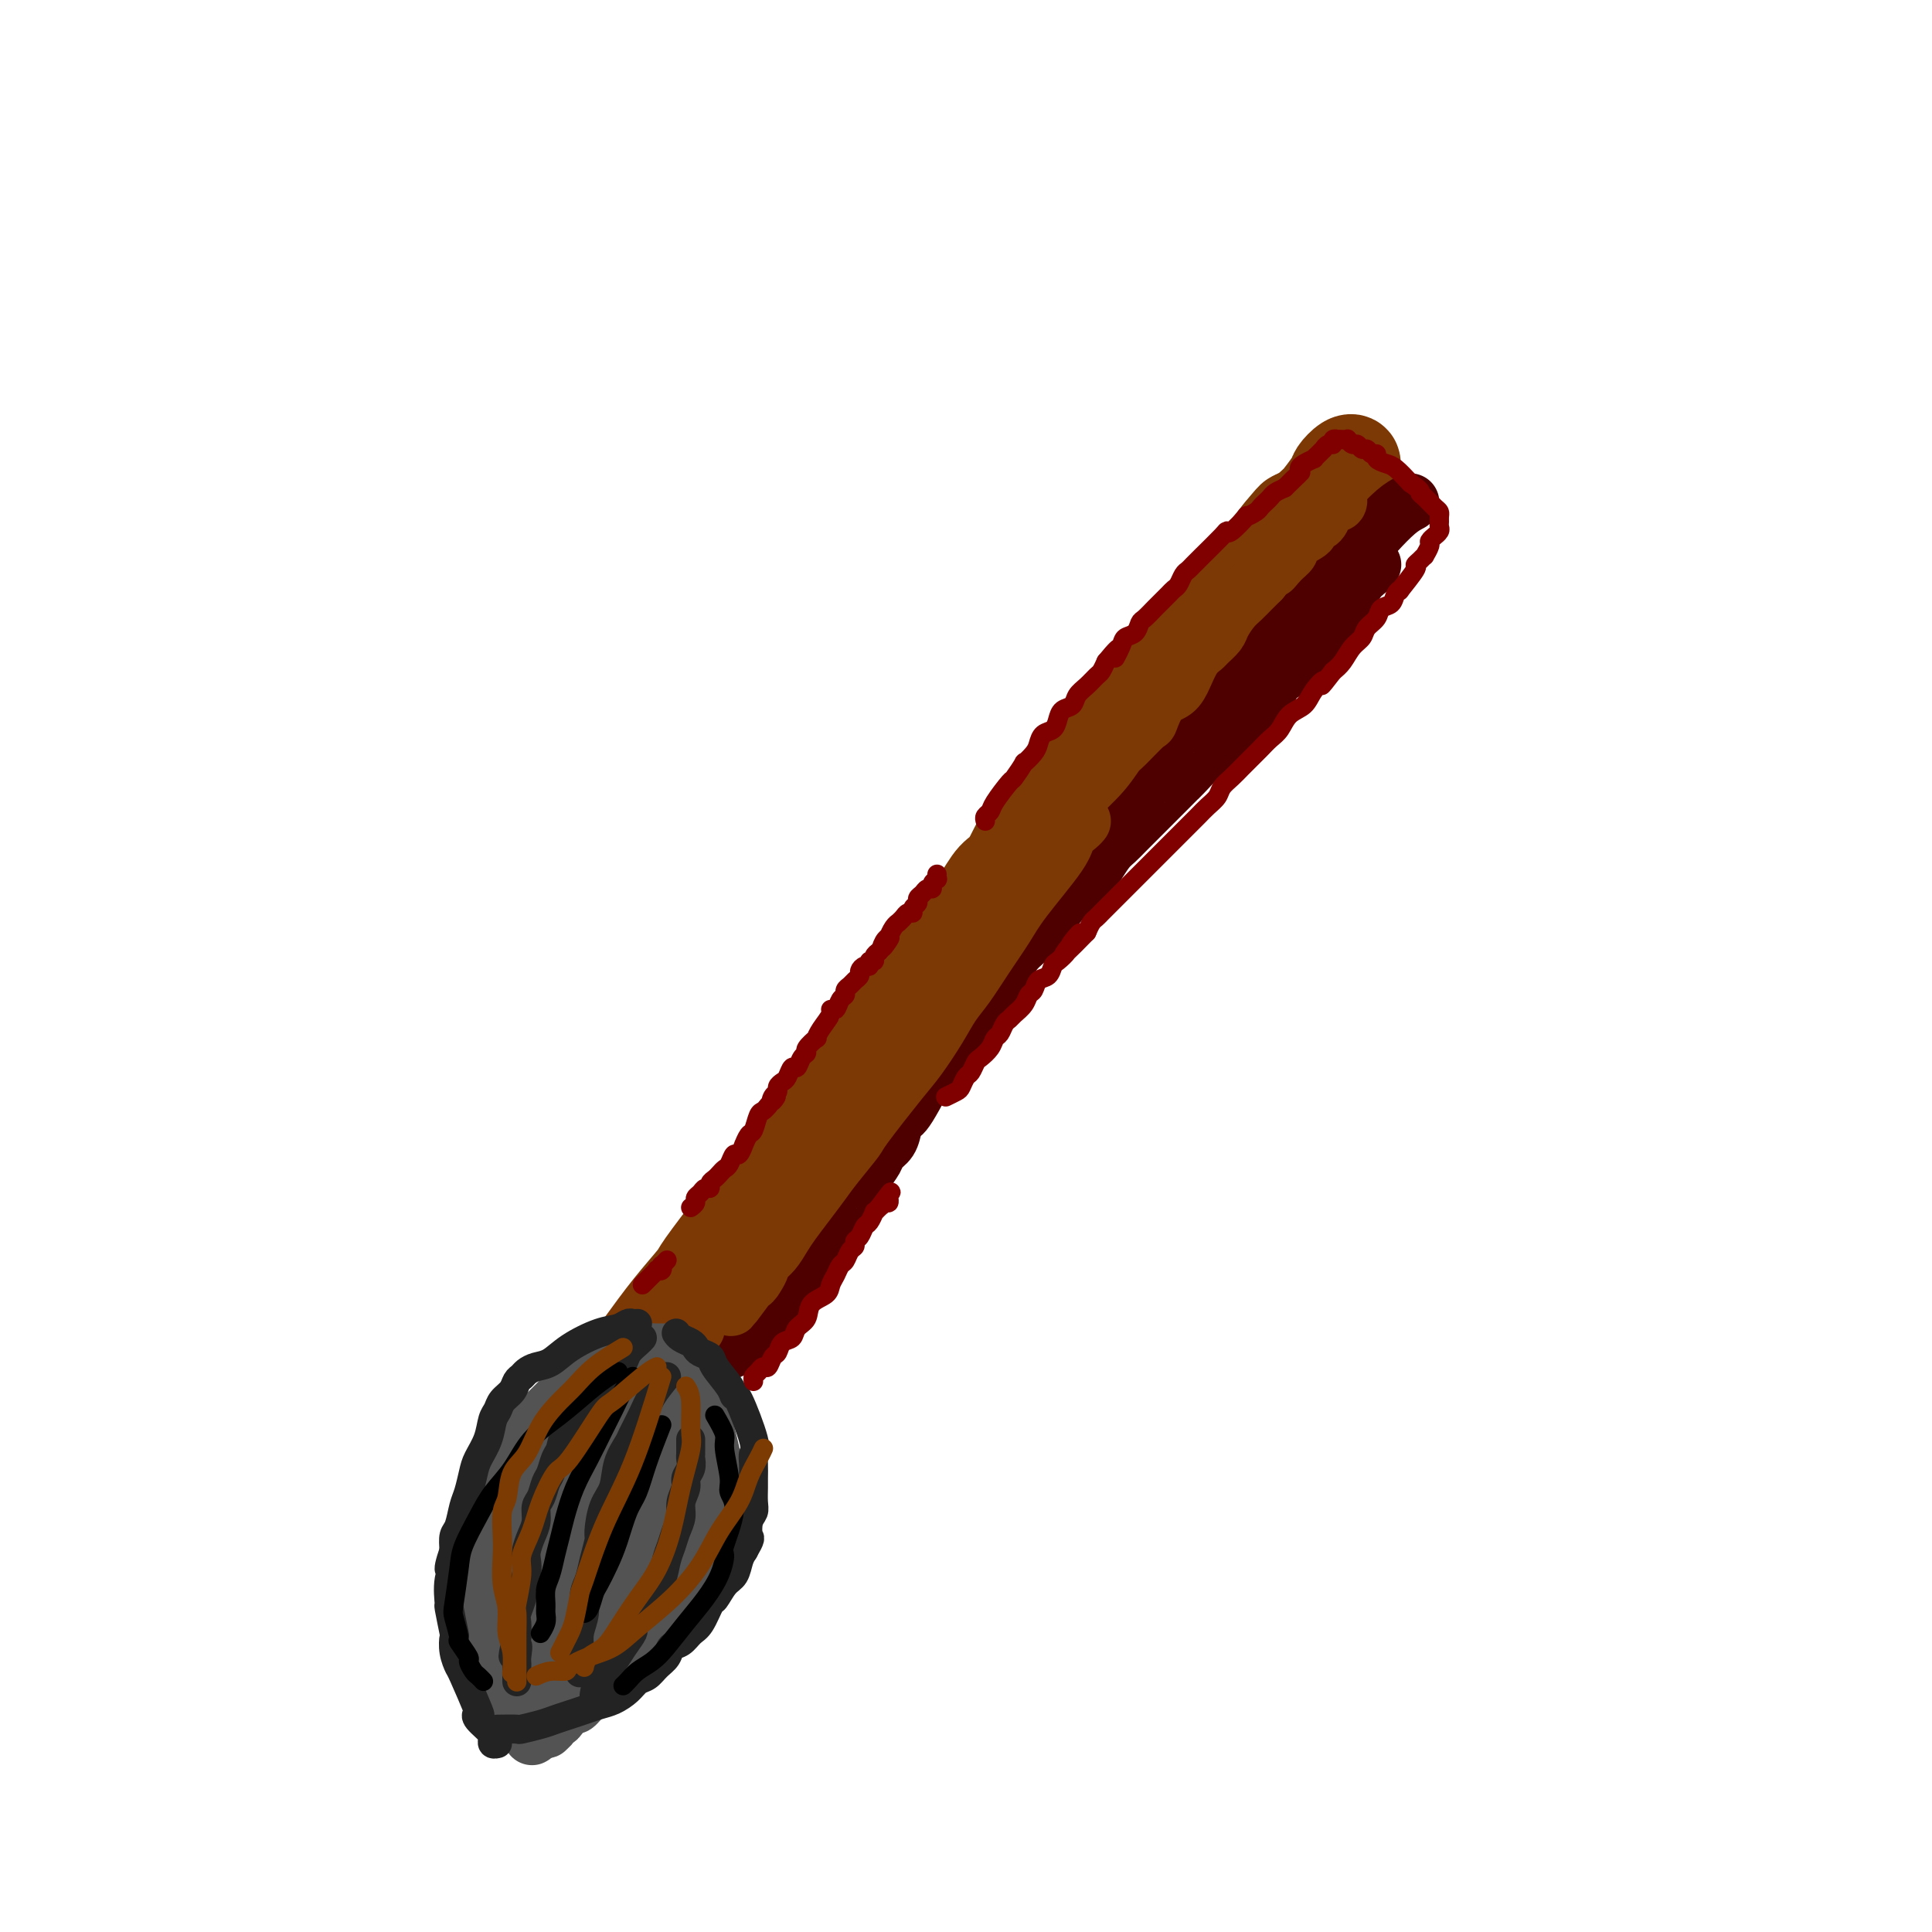 <svg viewBox='0 0 400 400' version='1.1' xmlns='http://www.w3.org/2000/svg' xmlns:xlink='http://www.w3.org/1999/xlink'><g fill='none' stroke='#7C3805' stroke-width='20' stroke-linecap='round' stroke-linejoin='round'><path d='M133,279c1.988,-2.736 3.976,-5.472 6,-8c2.024,-2.528 4.084,-4.848 5,-6c0.916,-1.152 0.686,-1.135 2,-3c1.314,-1.865 4.170,-5.613 6,-8c1.830,-2.387 2.635,-3.413 4,-5c1.365,-1.587 3.292,-3.735 5,-6c1.708,-2.265 3.197,-4.648 5,-7c1.803,-2.352 3.921,-4.673 6,-7c2.079,-2.327 4.117,-4.659 6,-7c1.883,-2.341 3.609,-4.691 5,-7c1.391,-2.309 2.448,-4.576 5,-8c2.552,-3.424 6.600,-8.003 6,-7c-0.600,1.003 -5.849,7.589 3,-4c8.849,-11.589 31.794,-41.354 41,-53c9.206,-11.646 4.671,-5.174 4,-4c-0.671,1.174 2.523,-2.950 5,-6c2.477,-3.050 4.239,-5.025 6,-7'/><path d='M253,126c21.241,-26.877 14.343,-17.569 12,-14c-2.343,3.569 -0.132,1.399 2,-1c2.132,-2.399 4.185,-5.028 5,-6c0.815,-0.972 0.391,-0.286 1,-1c0.609,-0.714 2.251,-2.829 3,-4c0.749,-1.171 0.604,-1.397 1,-2c0.396,-0.603 1.333,-1.584 2,-2c0.667,-0.416 1.065,-0.267 1,0c-0.065,0.267 -0.594,0.652 -1,1c-0.406,0.348 -0.689,0.660 -1,1c-0.311,0.340 -0.650,0.710 -1,1c-0.350,0.290 -0.711,0.502 -1,1c-0.289,0.498 -0.506,1.283 -1,2c-0.494,0.717 -1.265,1.367 -2,2c-0.735,0.633 -1.432,1.248 -2,2c-0.568,0.752 -1.005,1.640 -2,3c-0.995,1.360 -2.548,3.194 -4,5c-1.452,1.806 -2.804,3.586 -5,6c-2.196,2.414 -5.234,5.462 -7,8c-1.766,2.538 -2.258,4.567 -5,8c-2.742,3.433 -7.735,8.271 -10,11c-2.265,2.729 -1.802,3.350 -2,4c-0.198,0.650 -1.057,1.329 -6,7c-4.943,5.671 -13.972,16.336 -23,27'/><path d='M207,185c-11.665,14.704 -4.826,6.964 -3,5c1.826,-1.964 -1.360,1.848 -3,4c-1.640,2.152 -1.734,2.645 -3,4c-1.266,1.355 -3.704,3.572 -5,5c-1.296,1.428 -1.450,2.066 -2,3c-0.550,0.934 -1.497,2.164 -3,4c-1.503,1.836 -3.564,4.279 -5,6c-1.436,1.721 -2.249,2.722 -3,4c-0.751,1.278 -1.442,2.835 -2,4c-0.558,1.165 -0.984,1.939 -2,3c-1.016,1.061 -2.622,2.408 -4,4c-1.378,1.592 -2.530,3.431 -4,5c-1.470,1.569 -3.260,2.870 -4,4c-0.740,1.130 -0.430,2.088 -1,3c-0.570,0.912 -2.020,1.778 -3,3c-0.980,1.222 -1.488,2.800 -2,4c-0.512,1.200 -1.026,2.022 -2,3c-0.974,0.978 -2.407,2.111 -3,3c-0.593,0.889 -0.348,1.535 -1,3c-0.652,1.465 -2.203,3.748 -3,5c-0.797,1.252 -0.839,1.473 -1,2c-0.161,0.527 -0.439,1.359 -1,2c-0.561,0.641 -1.404,1.090 -2,2c-0.596,0.910 -0.945,2.279 -1,3c-0.055,0.721 0.184,0.793 0,1c-0.184,0.207 -0.792,0.550 -1,1c-0.208,0.450 -0.018,1.006 0,1c0.018,-0.006 -0.138,-0.573 0,-1c0.138,-0.427 0.569,-0.713 1,-1'/><path d='M144,274c-2.681,4.837 0.616,-0.069 2,-2c1.384,-1.931 0.853,-0.885 1,-1c0.147,-0.115 0.971,-1.392 1,-2c0.029,-0.608 -0.736,-0.549 0,-2c0.736,-1.451 2.971,-4.413 4,-6c1.029,-1.587 0.850,-1.800 1,-2c0.150,-0.200 0.630,-0.386 1,-1c0.370,-0.614 0.629,-1.656 2,-4c1.371,-2.344 3.855,-5.990 6,-9c2.145,-3.010 3.953,-5.385 6,-8c2.047,-2.615 4.333,-5.472 7,-9c2.667,-3.528 5.715,-7.728 7,-10c1.285,-2.272 0.809,-2.615 1,-3c0.191,-0.385 1.051,-0.811 2,-2c0.949,-1.189 1.986,-3.141 3,-5c1.014,-1.859 2.003,-3.624 3,-5c0.997,-1.376 2.000,-2.362 4,-5c2.000,-2.638 4.997,-6.927 7,-10c2.003,-3.073 3.013,-4.928 4,-6c0.987,-1.072 1.952,-1.359 3,-3c1.048,-1.641 2.178,-4.636 4,-7c1.822,-2.364 4.337,-4.098 6,-6c1.663,-1.902 2.475,-3.972 4,-6c1.525,-2.028 3.762,-4.014 6,-6'/><path d='M229,154c6.433,-8.296 3.516,-4.536 4,-5c0.484,-0.464 4.368,-5.151 7,-8c2.632,-2.849 4.012,-3.859 4,-4c-0.012,-0.141 -1.416,0.586 1,-2c2.416,-2.586 8.654,-8.487 11,-11c2.346,-2.513 0.802,-1.639 1,-2c0.198,-0.361 2.138,-1.957 3,-3c0.862,-1.043 0.647,-1.533 1,-2c0.353,-0.467 1.274,-0.913 2,-2c0.726,-1.087 1.256,-2.817 2,-4c0.744,-1.183 1.702,-1.820 2,-2c0.298,-0.180 -0.064,0.096 0,0c0.064,-0.096 0.556,-0.564 1,-1c0.444,-0.436 0.841,-0.839 1,-1c0.159,-0.161 0.079,-0.081 0,0'/></g>
<g fill='none' stroke='#4E0000' stroke-width='12' stroke-linecap='round' stroke-linejoin='round'><path d='M144,287c-0.178,-0.242 -0.356,-0.483 0,-1c0.356,-0.517 1.246,-1.308 2,-2c0.754,-0.692 1.372,-1.285 2,-2c0.628,-0.715 1.268,-1.554 2,-2c0.732,-0.446 1.558,-0.501 2,-1c0.442,-0.499 0.500,-1.442 1,-2c0.500,-0.558 1.444,-0.731 2,-1c0.556,-0.269 0.726,-0.635 1,-1c0.274,-0.365 0.652,-0.728 1,-1c0.348,-0.272 0.667,-0.454 1,-1c0.333,-0.546 0.681,-1.456 1,-2c0.319,-0.544 0.610,-0.722 1,-1c0.390,-0.278 0.878,-0.656 1,-1c0.122,-0.344 -0.122,-0.654 0,-1c0.122,-0.346 0.610,-0.726 1,-1c0.390,-0.274 0.682,-0.441 1,-1c0.318,-0.559 0.663,-1.511 1,-2c0.337,-0.489 0.668,-0.515 1,-1c0.332,-0.485 0.666,-1.429 1,-2c0.334,-0.571 0.667,-0.769 1,-1c0.333,-0.231 0.667,-0.495 1,-1c0.333,-0.505 0.667,-1.253 1,-2'/><path d='M169,257c4.052,-4.760 1.681,-1.660 1,-1c-0.681,0.660 0.328,-1.119 1,-2c0.672,-0.881 1.006,-0.865 1,-1c-0.006,-0.135 -0.353,-0.421 0,-1c0.353,-0.579 1.404,-1.450 2,-2c0.596,-0.550 0.736,-0.779 1,-1c0.264,-0.221 0.652,-0.433 1,-1c0.348,-0.567 0.655,-1.489 1,-2c0.345,-0.511 0.726,-0.611 1,-1c0.274,-0.389 0.441,-1.066 1,-2c0.559,-0.934 1.512,-2.125 2,-3c0.488,-0.875 0.512,-1.434 1,-2c0.488,-0.566 1.441,-1.138 2,-2c0.559,-0.862 0.723,-2.014 1,-3c0.277,-0.986 0.668,-1.804 1,-2c0.332,-0.196 0.604,0.232 2,-2c1.396,-2.232 3.916,-7.124 5,-9c1.084,-1.876 0.731,-0.736 1,-1c0.269,-0.264 1.160,-1.933 2,-3c0.840,-1.067 1.628,-1.531 2,-2c0.372,-0.469 0.326,-0.943 1,-2c0.674,-1.057 2.067,-2.695 3,-4c0.933,-1.305 1.405,-2.275 2,-3c0.595,-0.725 1.314,-1.205 2,-2c0.686,-0.795 1.338,-1.906 2,-3c0.662,-1.094 1.332,-2.169 2,-3c0.668,-0.831 1.334,-1.416 2,-2c0.666,-0.584 1.333,-1.167 2,-2c0.667,-0.833 1.333,-1.917 2,-3'/><path d='M216,190c7.629,-10.723 3.200,-4.029 2,-2c-1.200,2.029 0.829,-0.606 2,-2c1.171,-1.394 1.482,-1.546 2,-2c0.518,-0.454 1.241,-1.210 2,-2c0.759,-0.790 1.553,-1.614 2,-2c0.447,-0.386 0.546,-0.334 1,-1c0.454,-0.666 1.262,-2.051 2,-3c0.738,-0.949 1.405,-1.462 2,-2c0.595,-0.538 1.117,-1.102 2,-2c0.883,-0.898 2.125,-2.129 3,-3c0.875,-0.871 1.381,-1.380 2,-2c0.619,-0.620 1.349,-1.351 2,-2c0.651,-0.649 1.221,-1.216 2,-2c0.779,-0.784 1.767,-1.786 2,-2c0.233,-0.214 -0.289,0.361 1,-1c1.289,-1.361 4.390,-4.658 6,-6c1.610,-1.342 1.730,-0.730 2,-1c0.270,-0.270 0.691,-1.423 1,-2c0.309,-0.577 0.506,-0.577 1,-1c0.494,-0.423 1.284,-1.269 2,-2c0.716,-0.731 1.359,-1.345 2,-2c0.641,-0.655 1.280,-1.349 2,-2c0.720,-0.651 1.521,-1.258 2,-2c0.479,-0.742 0.637,-1.617 1,-2c0.363,-0.383 0.930,-0.273 2,-1c1.070,-0.727 2.643,-2.292 3,-3c0.357,-0.708 -0.502,-0.561 0,-1c0.502,-0.439 2.366,-1.464 3,-2c0.634,-0.536 0.038,-0.582 0,-1c-0.038,-0.418 0.481,-1.209 1,-2'/><path d='M273,130c9.229,-9.401 3.801,-2.904 2,-1c-1.801,1.904 0.024,-0.785 1,-2c0.976,-1.215 1.101,-0.956 1,-1c-0.101,-0.044 -0.429,-0.393 0,-1c0.429,-0.607 1.617,-1.473 2,-2c0.383,-0.527 -0.037,-0.715 0,-1c0.037,-0.285 0.531,-0.669 1,-1c0.469,-0.331 0.914,-0.611 1,-1c0.086,-0.389 -0.188,-0.888 0,-1c0.188,-0.112 0.839,0.162 1,0c0.161,-0.162 -0.167,-0.762 0,-1c0.167,-0.238 0.828,-0.115 1,0c0.172,0.115 -0.146,0.223 0,0c0.146,-0.223 0.756,-0.778 1,-1c0.244,-0.222 0.122,-0.111 0,0'/><path d='M292,104c-0.881,0.470 -1.763,0.939 -3,2c-1.237,1.061 -2.831,2.712 -4,4c-1.169,1.288 -1.913,2.211 -3,3c-1.087,0.789 -2.518,1.442 -4,3c-1.482,1.558 -3.016,4.021 -4,5c-0.984,0.979 -1.418,0.475 -2,1c-0.582,0.525 -1.310,2.080 -2,3c-0.690,0.920 -1.340,1.205 -2,2c-0.660,0.795 -1.329,2.100 -2,3c-0.671,0.900 -1.346,1.394 -2,2c-0.654,0.606 -1.289,1.325 -2,2c-0.711,0.675 -1.497,1.305 -2,2c-0.503,0.695 -0.722,1.454 -1,2c-0.278,0.546 -0.613,0.878 -1,1c-0.387,0.122 -0.825,0.035 -1,0c-0.175,-0.035 -0.088,-0.017 0,0'/><path d='M277,113c-0.794,1.240 -1.589,2.480 -2,3c-0.411,0.520 -0.439,0.321 -2,2c-1.561,1.679 -4.655,5.237 -7,8c-2.345,2.763 -3.940,4.730 -6,7c-2.060,2.270 -4.583,4.844 -6,6c-1.417,1.156 -1.727,0.893 -3,2c-1.273,1.107 -3.509,3.582 -5,5c-1.491,1.418 -2.238,1.779 -4,4c-1.762,2.221 -4.538,6.302 -6,8c-1.462,1.698 -1.609,1.015 -3,2c-1.391,0.985 -4.026,3.640 -5,5c-0.974,1.360 -0.285,1.427 -1,2c-0.715,0.573 -2.832,1.652 -4,3c-1.168,1.348 -1.385,2.964 -2,4c-0.615,1.036 -1.626,1.493 -3,3c-1.374,1.507 -3.110,4.064 -4,5c-0.890,0.936 -0.934,0.253 -2,1c-1.066,0.747 -3.152,2.926 -4,4c-0.848,1.074 -0.456,1.042 -1,2c-0.544,0.958 -2.022,2.906 -3,4c-0.978,1.094 -1.456,1.333 -2,2c-0.544,0.667 -1.156,1.762 -2,3c-0.844,1.238 -1.922,2.619 -3,4'/><path d='M197,202c-13.021,14.133 -5.573,4.965 -3,2c2.573,-2.965 0.271,0.272 -1,2c-1.271,1.728 -1.510,1.947 -2,3c-0.490,1.053 -1.231,2.939 -2,4c-0.769,1.061 -1.567,1.298 -2,2c-0.433,0.702 -0.501,1.870 -1,3c-0.499,1.130 -1.429,2.223 -2,3c-0.571,0.777 -0.783,1.239 -1,2c-0.217,0.761 -0.438,1.822 -1,3c-0.562,1.178 -1.465,2.474 -2,3c-0.535,0.526 -0.703,0.282 -1,1c-0.297,0.718 -0.722,2.398 -1,3c-0.278,0.602 -0.407,0.125 -1,1c-0.593,0.875 -1.649,3.102 -2,4c-0.351,0.898 0.003,0.467 0,1c-0.003,0.533 -0.365,2.030 -1,3c-0.635,0.970 -1.545,1.415 -2,2c-0.455,0.585 -0.455,1.311 -1,2c-0.545,0.689 -1.634,1.340 -2,2c-0.366,0.660 -0.010,1.329 0,2c0.010,0.671 -0.326,1.345 -1,2c-0.674,0.655 -1.687,1.293 -2,2c-0.313,0.707 0.075,1.485 0,2c-0.075,0.515 -0.612,0.769 -1,1c-0.388,0.231 -0.627,0.440 -1,1c-0.373,0.560 -0.879,1.470 -1,2c-0.121,0.530 0.143,0.678 0,1c-0.143,0.322 -0.692,0.817 -1,1c-0.308,0.183 -0.374,0.052 -1,1c-0.626,0.948 -1.813,2.974 -3,5'/><path d='M158,268c-6.502,10.376 -3.258,3.317 -2,1c1.258,-2.317 0.531,0.107 0,1c-0.531,0.893 -0.866,0.255 -1,0c-0.134,-0.255 -0.067,-0.128 0,0'/></g>
<g fill='none' stroke='#7C3805' stroke-width='12' stroke-linecap='round' stroke-linejoin='round'><path d='M224,170c-0.207,0.255 -0.414,0.509 -1,1c-0.586,0.491 -1.552,1.217 -2,2c-0.448,0.783 -0.378,1.623 -2,4c-1.622,2.377 -4.938,6.291 -7,9c-2.062,2.709 -2.872,4.214 -4,6c-1.128,1.786 -2.574,3.854 -4,6c-1.426,2.146 -2.831,4.371 -4,6c-1.169,1.629 -2.100,2.661 -3,4c-0.900,1.339 -1.768,2.985 -3,5c-1.232,2.015 -2.826,4.398 -4,6c-1.174,1.602 -1.927,2.423 -4,5c-2.073,2.577 -5.464,6.909 -7,9c-1.536,2.091 -1.216,1.942 -2,3c-0.784,1.058 -2.671,3.322 -4,5c-1.329,1.678 -2.099,2.771 -3,4c-0.901,1.229 -1.933,2.594 -3,4c-1.067,1.406 -2.170,2.852 -3,4c-0.830,1.148 -1.387,1.998 -2,3c-0.613,1.002 -1.280,2.154 -2,3c-0.720,0.846 -1.491,1.384 -2,2c-0.509,0.616 -0.754,1.308 -1,2'/><path d='M157,263c-10.607,14.553 -3.624,4.437 -1,1c2.624,-3.437 0.888,-0.195 0,1c-0.888,1.195 -0.928,0.343 -1,0c-0.072,-0.343 -0.176,-0.175 0,0c0.176,0.175 0.631,0.359 1,0c0.369,-0.359 0.652,-1.260 1,-2c0.348,-0.740 0.760,-1.319 2,-4c1.240,-2.681 3.306,-7.464 5,-11c1.694,-3.536 3.014,-5.824 5,-9c1.986,-3.176 4.636,-7.241 7,-11c2.364,-3.759 4.442,-7.212 7,-11c2.558,-3.788 5.595,-7.910 7,-10c1.405,-2.090 1.178,-2.146 3,-5c1.822,-2.854 5.692,-8.504 10,-14c4.308,-5.496 9.053,-10.836 11,-13c1.947,-2.164 1.096,-1.150 1,-1c-0.096,0.150 0.564,-0.562 1,-1c0.436,-0.438 0.649,-0.602 1,-1c0.351,-0.398 0.840,-1.031 1,-1c0.160,0.031 -0.008,0.727 0,1c0.008,0.273 0.193,0.123 0,0c-0.193,-0.123 -0.762,-0.217 -1,0c-0.238,0.217 -0.143,0.747 0,1c0.143,0.253 0.335,0.228 -1,2c-1.335,1.772 -4.198,5.339 -7,9c-2.802,3.661 -5.545,7.414 -8,11c-2.455,3.586 -4.623,7.004 -6,9c-1.377,1.996 -1.965,2.570 -3,4c-1.035,1.430 -2.518,3.715 -4,6'/><path d='M188,214c-5.912,8.329 -5.692,7.653 -6,8c-0.308,0.347 -1.144,1.719 -2,3c-0.856,1.281 -1.733,2.472 -3,4c-1.267,1.528 -2.925,3.394 -4,5c-1.075,1.606 -1.566,2.951 -3,5c-1.434,2.049 -3.810,4.801 -5,6c-1.190,1.199 -1.194,0.845 -2,2c-0.806,1.155 -2.414,3.818 -4,6c-1.586,2.182 -3.150,3.883 -5,6c-1.850,2.117 -3.987,4.651 -5,6c-1.013,1.349 -0.902,1.514 -1,2c-0.098,0.486 -0.405,1.292 -1,2c-0.595,0.708 -1.480,1.318 -2,2c-0.520,0.682 -0.676,1.437 -1,2c-0.324,0.563 -0.815,0.936 -1,1c-0.185,0.064 -0.064,-0.179 0,0c0.064,0.179 0.070,0.781 0,1c-0.070,0.219 -0.215,0.055 0,0c0.215,-0.055 0.790,-0.001 1,0c0.210,0.001 0.056,-0.051 0,0c-0.056,0.051 -0.015,0.206 0,0c0.015,-0.206 0.004,-0.773 0,-1c-0.004,-0.227 -0.002,-0.113 0,0'/><path d='M212,180c0.236,-0.999 0.473,-1.998 1,-3c0.527,-1.002 1.345,-2.007 2,-3c0.655,-0.993 1.149,-1.975 2,-3c0.851,-1.025 2.060,-2.092 3,-3c0.940,-0.908 1.611,-1.656 3,-3c1.389,-1.344 3.495,-3.285 5,-5c1.505,-1.715 2.408,-3.205 3,-4c0.592,-0.795 0.872,-0.894 2,-2c1.128,-1.106 3.103,-3.218 4,-4c0.897,-0.782 0.715,-0.233 1,-1c0.285,-0.767 1.036,-2.850 2,-4c0.964,-1.150 2.141,-1.368 3,-2c0.859,-0.632 1.400,-1.678 2,-3c0.600,-1.322 1.259,-2.919 2,-4c0.741,-1.081 1.563,-1.644 2,-2c0.437,-0.356 0.487,-0.504 1,-1c0.513,-0.496 1.488,-1.340 2,-2c0.512,-0.660 0.560,-1.135 1,-2c0.440,-0.865 1.273,-2.118 2,-3c0.727,-0.882 1.350,-1.391 2,-2c0.650,-0.609 1.329,-1.317 2,-2c0.671,-0.683 1.336,-1.342 2,-2'/><path d='M261,120c8.231,-9.927 4.308,-4.744 3,-3c-1.308,1.744 -0.002,0.047 1,-1c1.002,-1.047 1.701,-1.446 2,-2c0.299,-0.554 0.199,-1.264 1,-2c0.801,-0.736 2.505,-1.497 3,-2c0.495,-0.503 -0.218,-0.748 0,-1c0.218,-0.252 1.369,-0.511 2,-1c0.631,-0.489 0.744,-1.206 1,-2c0.256,-0.794 0.657,-1.663 1,-2c0.343,-0.337 0.628,-0.143 1,0c0.372,0.143 0.832,0.234 1,0c0.168,-0.234 0.045,-0.795 0,-1c-0.045,-0.205 -0.012,-0.055 0,0c0.012,0.055 0.003,0.016 0,0c-0.003,-0.016 -0.002,-0.008 0,0'/></g>
<g fill='none' stroke='#535353' stroke-width='12' stroke-linecap='round' stroke-linejoin='round'><path d='M123,287c0.187,-0.066 0.374,-0.131 0,0c-0.374,0.131 -1.310,0.460 -2,1c-0.690,0.540 -1.133,1.292 -2,2c-0.867,0.708 -2.157,1.372 -3,2c-0.843,0.628 -1.241,1.219 -2,2c-0.759,0.781 -1.881,1.751 -3,3c-1.119,1.249 -2.236,2.777 -3,4c-0.764,1.223 -1.175,2.140 -2,4c-0.825,1.860 -2.063,4.661 -3,7c-0.937,2.339 -1.571,4.215 -2,6c-0.429,1.785 -0.651,3.480 -1,5c-0.349,1.520 -0.825,2.866 -1,4c-0.175,1.134 -0.051,2.058 0,3c0.051,0.942 0.028,1.902 0,3c-0.028,1.098 -0.060,2.333 0,3c0.060,0.667 0.212,0.767 0,1c-0.212,0.233 -0.789,0.598 -1,1c-0.211,0.402 -0.057,0.840 0,1c0.057,0.160 0.015,0.043 0,0c-0.015,-0.043 -0.004,-0.012 0,0c0.004,0.012 0.001,0.003 0,0c-0.001,-0.003 -0.001,-0.002 0,0'/><path d='M98,339c-1.222,4.792 -0.276,-0.228 0,-2c0.276,-1.772 -0.118,-0.294 0,0c0.118,0.294 0.749,-0.594 1,-2c0.251,-1.406 0.124,-3.331 0,-4c-0.124,-0.669 -0.245,-0.083 0,-1c0.245,-0.917 0.854,-3.339 1,-5c0.146,-1.661 -0.172,-2.562 0,-3c0.172,-0.438 0.834,-0.414 1,-1c0.166,-0.586 -0.163,-1.781 0,-3c0.163,-1.219 0.817,-2.461 1,-3c0.183,-0.539 -0.106,-0.375 0,-1c0.106,-0.625 0.606,-2.040 1,-3c0.394,-0.960 0.682,-1.463 1,-2c0.318,-0.537 0.666,-1.106 1,-2c0.334,-0.894 0.652,-2.113 1,-3c0.348,-0.887 0.724,-1.443 1,-2c0.276,-0.557 0.453,-1.117 1,-2c0.547,-0.883 1.465,-2.091 2,-3c0.535,-0.909 0.686,-1.518 1,-2c0.314,-0.482 0.790,-0.836 2,-2c1.210,-1.164 3.153,-3.138 4,-4c0.847,-0.862 0.598,-0.612 1,-1c0.402,-0.388 1.455,-1.413 2,-2c0.545,-0.587 0.583,-0.736 1,-1c0.417,-0.264 1.215,-0.644 2,-1c0.785,-0.356 1.558,-0.686 2,-1c0.442,-0.314 0.551,-0.610 1,-1c0.449,-0.390 1.236,-0.874 2,-1c0.764,-0.126 1.504,0.107 2,0c0.496,-0.107 0.748,-0.553 1,-1'/><path d='M131,280c2.030,-0.928 1.606,-0.249 2,0c0.394,0.249 1.607,0.067 2,0c0.393,-0.067 -0.035,-0.018 0,0c0.035,0.018 0.531,0.005 1,0c0.469,-0.005 0.911,-0.001 1,0c0.089,0.001 -0.173,0.001 0,0c0.173,-0.001 0.782,-0.001 1,0c0.218,0.001 0.043,0.003 0,0c-0.043,-0.003 0.044,-0.011 0,0c-0.044,0.011 -0.220,0.042 0,0c0.220,-0.042 0.837,-0.156 1,0c0.163,0.156 -0.127,0.584 0,1c0.127,0.416 0.672,0.822 1,1c0.328,0.178 0.438,0.130 1,1c0.562,0.870 1.575,2.658 2,3c0.425,0.342 0.261,-0.761 1,2c0.739,2.761 2.380,9.387 3,12c0.620,2.613 0.219,1.214 0,1c-0.219,-0.214 -0.255,0.757 0,2c0.255,1.243 0.800,2.760 1,4c0.200,1.240 0.054,2.205 0,3c-0.054,0.795 -0.014,1.420 0,2c0.014,0.580 0.004,1.114 0,2c-0.004,0.886 -0.001,2.123 0,3c0.001,0.877 0.000,1.393 0,2c-0.000,0.607 -0.000,1.303 0,2'/><path d='M148,321c0.838,5.754 0.433,2.640 0,2c-0.433,-0.640 -0.894,1.193 -1,2c-0.106,0.807 0.141,0.586 0,1c-0.141,0.414 -0.672,1.463 -1,2c-0.328,0.537 -0.454,0.563 -1,1c-0.546,0.437 -1.511,1.286 -2,2c-0.489,0.714 -0.501,1.293 -1,2c-0.499,0.707 -1.486,1.541 -2,2c-0.514,0.459 -0.557,0.541 -1,1c-0.443,0.459 -1.288,1.293 -2,2c-0.712,0.707 -1.293,1.288 -2,2c-0.707,0.712 -1.540,1.557 -2,2c-0.460,0.443 -0.547,0.486 -1,1c-0.453,0.514 -1.272,1.500 -2,2c-0.728,0.500 -1.363,0.514 -2,1c-0.637,0.486 -1.274,1.445 -2,2c-0.726,0.555 -1.541,0.707 -2,1c-0.459,0.293 -0.560,0.726 -1,1c-0.440,0.274 -1.217,0.389 -2,1c-0.783,0.611 -1.573,1.718 -2,2c-0.427,0.282 -0.492,-0.261 -1,0c-0.508,0.261 -1.461,1.328 -2,2c-0.539,0.672 -0.665,0.951 -1,1c-0.335,0.049 -0.878,-0.130 -1,0c-0.122,0.130 0.177,0.571 0,1c-0.177,0.429 -0.831,0.847 -1,1c-0.169,0.153 0.147,0.041 0,0c-0.147,-0.041 -0.756,-0.012 -1,0c-0.244,0.012 -0.122,0.006 0,0'/><path d='M112,358c-4.091,3.318 -0.320,0.113 1,-1c1.320,-1.113 0.188,-0.133 0,0c-0.188,0.133 0.569,-0.580 2,-2c1.431,-1.420 3.535,-3.546 5,-5c1.465,-1.454 2.290,-2.235 3,-3c0.710,-0.765 1.305,-1.515 2,-2c0.695,-0.485 1.492,-0.704 2,-1c0.508,-0.296 0.729,-0.668 1,-1c0.271,-0.332 0.591,-0.625 1,-1c0.409,-0.375 0.906,-0.832 1,-1c0.094,-0.168 -0.215,-0.047 0,0c0.215,0.047 0.953,0.020 1,0c0.047,-0.020 -0.597,-0.031 -1,0c-0.403,0.031 -0.565,0.105 0,0c0.565,-0.105 1.859,-0.389 0,1c-1.859,1.389 -6.869,4.452 -9,6c-2.131,1.548 -1.383,1.581 -2,2c-0.617,0.419 -2.599,1.222 -4,2c-1.401,0.778 -2.222,1.529 -3,2c-0.778,0.471 -1.515,0.662 -2,1c-0.485,0.338 -0.718,0.823 -1,1c-0.282,0.177 -0.611,0.047 -1,0c-0.389,-0.047 -0.836,-0.012 -1,0c-0.164,0.012 -0.044,0.000 0,0c0.044,-0.000 0.012,0.011 0,0c-0.012,-0.011 -0.003,-0.044 0,0c0.003,0.044 0.001,0.166 0,0c-0.001,-0.166 -0.000,-0.619 0,-1c0.000,-0.381 0.000,-0.691 0,-1'/><path d='M107,354c-0.477,-0.826 -0.668,-1.892 -1,-3c-0.332,-1.108 -0.803,-2.257 -1,-3c-0.197,-0.743 -0.120,-1.080 0,-2c0.120,-0.920 0.284,-2.423 0,-6c-0.284,-3.577 -1.015,-9.229 -1,-12c0.015,-2.771 0.777,-2.661 1,-3c0.223,-0.339 -0.093,-1.125 0,-2c0.093,-0.875 0.594,-1.838 1,-3c0.406,-1.162 0.717,-2.523 1,-4c0.283,-1.477 0.538,-3.069 2,-6c1.462,-2.931 4.132,-7.200 6,-10c1.868,-2.800 2.934,-4.132 4,-5c1.066,-0.868 2.132,-1.272 3,-2c0.868,-0.728 1.539,-1.779 2,-2c0.461,-0.221 0.713,0.388 1,0c0.287,-0.388 0.610,-1.772 1,-2c0.390,-0.228 0.846,0.702 1,1c0.154,0.298 0.005,-0.034 0,0c-0.005,0.034 0.135,0.435 0,1c-0.135,0.565 -0.544,1.295 -1,2c-0.456,0.705 -0.958,1.386 -2,3c-1.042,1.614 -2.626,4.160 -4,7c-1.374,2.840 -2.540,5.974 -4,9c-1.460,3.026 -3.214,5.943 -4,8c-0.786,2.057 -0.602,3.252 -1,5c-0.398,1.748 -1.376,4.047 -2,6c-0.624,1.953 -0.892,3.558 -1,5c-0.108,1.442 -0.054,2.721 0,4'/><path d='M108,340c-0.618,3.664 -0.162,2.824 0,3c0.162,0.176 0.028,1.368 0,2c-0.028,0.632 0.048,0.704 0,1c-0.048,0.296 -0.219,0.817 0,1c0.219,0.183 0.829,0.028 1,0c0.171,-0.028 -0.095,0.071 0,0c0.095,-0.071 0.553,-0.313 1,-2c0.447,-1.687 0.882,-4.820 2,-9c1.118,-4.180 2.918,-9.409 5,-14c2.082,-4.591 4.446,-8.546 6,-11c1.554,-2.454 2.297,-3.409 3,-5c0.703,-1.591 1.366,-3.819 2,-5c0.634,-1.181 1.239,-1.316 2,-2c0.761,-0.684 1.679,-1.918 2,-2c0.321,-0.082 0.044,0.989 0,1c-0.044,0.011 0.143,-1.039 -1,1c-1.143,2.039 -3.616,7.168 -5,10c-1.384,2.832 -1.677,3.368 -3,6c-1.323,2.632 -3.675,7.360 -5,11c-1.325,3.640 -1.624,6.191 -2,8c-0.376,1.809 -0.829,2.877 -1,4c-0.171,1.123 -0.060,2.301 0,3c0.060,0.699 0.070,0.919 0,1c-0.070,0.081 -0.220,0.025 0,0c0.220,-0.025 0.812,-0.017 1,0c0.188,0.017 -0.026,0.043 0,0c0.026,-0.043 0.293,-0.155 1,-1c0.707,-0.845 1.853,-2.422 3,-4'/><path d='M120,337c3.824,-5.052 10.885,-15.683 14,-20c3.115,-4.317 2.285,-2.320 3,-3c0.715,-0.680 2.977,-4.038 4,-6c1.023,-1.962 0.808,-2.527 1,-3c0.192,-0.473 0.792,-0.854 1,-1c0.208,-0.146 0.023,-0.059 0,0c-0.023,0.059 0.115,0.089 0,0c-0.115,-0.089 -0.482,-0.295 -1,0c-0.518,0.295 -1.186,1.093 -2,2c-0.814,0.907 -1.773,1.924 -3,4c-1.227,2.076 -2.722,5.211 -4,8c-1.278,2.789 -2.338,5.230 -3,7c-0.662,1.770 -0.924,2.867 -1,4c-0.076,1.133 0.036,2.301 0,3c-0.036,0.699 -0.220,0.931 0,1c0.220,0.069 0.842,-0.023 1,0c0.158,0.023 -0.150,0.160 0,0c0.150,-0.160 0.757,-0.617 1,-1c0.243,-0.383 0.121,-0.691 0,-1'/><path d='M134,288c0.221,0.110 0.441,0.220 1,1c0.559,0.780 1.456,2.229 2,4c0.544,1.771 0.734,3.863 1,5c0.266,1.137 0.607,1.319 1,2c0.393,0.681 0.837,1.862 1,3c0.163,1.138 0.044,2.233 0,3c-0.044,0.767 -0.012,1.206 0,2c0.012,0.794 0.004,1.942 0,3c-0.004,1.058 -0.005,2.027 0,3c0.005,0.973 0.015,1.949 0,3c-0.015,1.051 -0.057,2.176 0,3c0.057,0.824 0.211,1.345 0,2c-0.211,0.655 -0.789,1.443 -1,2c-0.211,0.557 -0.057,0.881 0,1c0.057,0.119 0.015,0.032 0,0c-0.015,-0.032 -0.004,-0.009 0,0c0.004,0.009 0.002,0.005 0,0'/></g>
<g fill='none' stroke='#232323' stroke-width='6' stroke-linecap='round' stroke-linejoin='round'><path d='M133,277c-0.214,0.246 -0.428,0.493 -1,1c-0.572,0.507 -1.503,1.276 -2,2c-0.497,0.724 -0.561,1.404 -1,2c-0.439,0.596 -1.254,1.108 -2,2c-0.746,0.892 -1.422,2.163 -2,3c-0.578,0.837 -1.058,1.239 -2,2c-0.942,0.761 -2.346,1.879 -3,3c-0.654,1.121 -0.556,2.244 -1,3c-0.444,0.756 -1.428,1.146 -2,2c-0.572,0.854 -0.730,2.172 -1,3c-0.270,0.828 -0.651,1.165 -1,2c-0.349,0.835 -0.667,2.166 -1,3c-0.333,0.834 -0.680,1.171 -1,2c-0.320,0.829 -0.611,2.151 -1,3c-0.389,0.849 -0.875,1.224 -1,2c-0.125,0.776 0.111,1.954 0,3c-0.111,1.046 -0.570,1.961 -1,3c-0.430,1.039 -0.832,2.203 -1,3c-0.168,0.797 -0.101,1.229 0,2c0.101,0.771 0.237,1.882 0,3c-0.237,1.118 -0.848,2.241 -1,3c-0.152,0.759 0.155,1.152 0,2c-0.155,0.848 -0.773,2.151 -1,3c-0.227,0.849 -0.065,1.242 0,2c0.065,0.758 0.032,1.879 0,3'/><path d='M107,339c-1.547,6.841 -0.415,2.945 0,2c0.415,-0.945 0.111,1.061 0,2c-0.111,0.939 -0.030,0.812 0,1c0.030,0.188 0.008,0.689 0,1c-0.008,0.311 -0.002,0.430 0,1c0.002,0.570 0.001,1.591 0,2c-0.001,0.409 -0.000,0.204 0,0'/><path d='M138,285c-1.098,1.349 -2.196,2.698 -3,4c-0.804,1.302 -1.314,2.557 -2,4c-0.686,1.443 -1.549,3.073 -2,4c-0.451,0.927 -0.489,1.152 -1,2c-0.511,0.848 -1.495,2.319 -2,4c-0.505,1.681 -0.531,3.572 -1,5c-0.469,1.428 -1.382,2.392 -2,4c-0.618,1.608 -0.940,3.861 -1,5c-0.060,1.139 0.143,1.164 0,2c-0.143,0.836 -0.630,2.481 -1,4c-0.370,1.519 -0.621,2.911 -1,4c-0.379,1.089 -0.886,1.876 -1,3c-0.114,1.124 0.166,2.585 0,4c-0.166,1.415 -0.776,2.782 -1,4c-0.224,1.218 -0.060,2.285 0,3c0.060,0.715 0.016,1.077 0,2c-0.016,0.923 -0.005,2.407 0,3c0.005,0.593 0.002,0.297 0,0'/><path d='M123,351c0.126,-0.882 0.253,-1.765 1,-3c0.747,-1.235 2.115,-2.823 3,-4c0.885,-1.177 1.286,-1.941 2,-3c0.714,-1.059 1.739,-2.411 2,-3c0.261,-0.589 -0.242,-0.416 0,-1c0.242,-0.584 1.231,-1.927 2,-3c0.769,-1.073 1.319,-1.876 2,-3c0.681,-1.124 1.493,-2.569 2,-4c0.507,-1.431 0.709,-2.847 1,-4c0.291,-1.153 0.670,-2.042 1,-3c0.330,-0.958 0.609,-1.986 1,-3c0.391,-1.014 0.893,-2.015 1,-3c0.107,-0.985 -0.182,-1.956 0,-3c0.182,-1.044 0.833,-2.162 1,-3c0.167,-0.838 -0.151,-1.395 0,-2c0.151,-0.605 0.773,-1.257 1,-2c0.227,-0.743 0.061,-1.576 0,-2c-0.061,-0.424 -0.016,-0.440 0,-1c0.016,-0.560 0.004,-1.666 0,-2c-0.004,-0.334 -0.001,0.102 0,0c0.001,-0.102 0.000,-0.744 0,-1c-0.000,-0.256 -0.000,-0.128 0,0'/><path d='M132,274c-0.349,0.027 -0.697,0.054 -1,0c-0.303,-0.054 -0.559,-0.190 -1,0c-0.441,0.190 -1.066,0.705 -2,1c-0.934,0.295 -2.176,0.369 -4,1c-1.824,0.631 -4.229,1.818 -6,3c-1.771,1.182 -2.909,2.357 -4,3c-1.091,0.643 -2.137,0.753 -3,1c-0.863,0.247 -1.545,0.632 -2,1c-0.455,0.368 -0.685,0.718 -1,1c-0.315,0.282 -0.715,0.497 -1,1c-0.285,0.503 -0.457,1.295 -1,2c-0.543,0.705 -1.459,1.322 -2,2c-0.541,0.678 -0.708,1.415 -1,2c-0.292,0.585 -0.708,1.017 -1,2c-0.292,0.983 -0.459,2.516 -1,4c-0.541,1.484 -1.454,2.919 -2,4c-0.546,1.081 -0.724,1.808 -1,3c-0.276,1.192 -0.648,2.850 -1,4c-0.352,1.150 -0.682,1.793 -1,3c-0.318,1.207 -0.624,2.979 -1,4c-0.376,1.021 -0.822,1.292 -1,2c-0.178,0.708 -0.089,1.854 0,3'/><path d='M94,321c-2.104,6.149 -0.364,3.523 0,3c0.364,-0.523 -0.648,1.059 -1,3c-0.352,1.941 -0.043,4.241 0,5c0.043,0.759 -0.181,-0.024 0,1c0.181,1.024 0.767,3.855 1,5c0.233,1.145 0.112,0.605 0,1c-0.112,0.395 -0.215,1.723 0,3c0.215,1.277 0.748,2.501 1,3c0.252,0.499 0.222,0.274 1,2c0.778,1.726 2.362,5.405 3,7c0.638,1.595 0.329,1.106 0,1c-0.329,-0.106 -0.678,0.172 0,1c0.678,0.828 2.381,2.208 3,3c0.619,0.792 0.152,0.997 0,1c-0.152,0.003 0.011,-0.195 0,0c-0.011,0.195 -0.195,0.783 0,1c0.195,0.217 0.770,0.062 1,0c0.230,-0.062 0.115,-0.031 0,0'/><path d='M103,358c1.679,-0.024 3.359,-0.048 4,0c0.641,0.048 0.244,0.168 1,0c0.756,-0.168 2.667,-0.622 4,-1c1.333,-0.378 2.089,-0.678 3,-1c0.911,-0.322 1.977,-0.666 3,-1c1.023,-0.334 2.003,-0.657 3,-1c0.997,-0.343 2.010,-0.707 3,-1c0.990,-0.293 1.956,-0.515 3,-1c1.044,-0.485 2.168,-1.232 3,-2c0.832,-0.768 1.374,-1.558 2,-2c0.626,-0.442 1.337,-0.537 2,-1c0.663,-0.463 1.280,-1.293 2,-2c0.720,-0.707 1.544,-1.289 2,-2c0.456,-0.711 0.546,-1.550 1,-2c0.454,-0.450 1.273,-0.510 2,-1c0.727,-0.490 1.363,-1.409 2,-2c0.637,-0.591 1.273,-0.853 2,-2c0.727,-1.147 1.543,-3.179 2,-4c0.457,-0.821 0.556,-0.433 1,-1c0.444,-0.567 1.232,-2.090 2,-3c0.768,-0.910 1.514,-1.206 2,-2c0.486,-0.794 0.710,-2.084 1,-3c0.290,-0.916 0.645,-1.458 1,-2'/><path d='M154,321c1.635,-2.845 1.223,-2.457 1,-3c-0.223,-0.543 -0.256,-2.017 0,-3c0.256,-0.983 0.801,-1.474 1,-2c0.199,-0.526 0.053,-1.086 0,-2c-0.053,-0.914 -0.011,-2.182 0,-3c0.011,-0.818 -0.007,-1.187 0,-2c0.007,-0.813 0.041,-2.069 0,-3c-0.041,-0.931 -0.155,-1.535 0,-2c0.155,-0.465 0.581,-0.789 0,-3c-0.581,-2.211 -2.168,-6.308 -3,-8c-0.832,-1.692 -0.909,-0.978 -1,-1c-0.091,-0.022 -0.196,-0.779 -1,-2c-0.804,-1.221 -2.309,-2.904 -3,-4c-0.691,-1.096 -0.570,-1.603 -1,-2c-0.430,-0.397 -1.411,-0.685 -2,-1c-0.589,-0.315 -0.785,-0.659 -1,-1c-0.215,-0.341 -0.449,-0.679 -1,-1c-0.551,-0.321 -1.417,-0.625 -2,-1c-0.583,-0.375 -0.881,-0.821 -1,-1c-0.119,-0.179 -0.060,-0.089 0,0'/></g>
<g fill='none' stroke='#800000' stroke-width='4' stroke-linecap='round' stroke-linejoin='round'><path d='M133,266c0.342,-0.339 0.684,-0.678 1,-1c0.316,-0.322 0.607,-0.626 1,-1c0.393,-0.374 0.889,-0.817 1,-1c0.111,-0.183 -0.163,-0.105 0,0c0.163,0.105 0.762,0.238 1,0c0.238,-0.238 0.116,-0.848 0,-1c-0.116,-0.152 -0.227,0.155 0,0c0.227,-0.155 0.792,-0.773 1,-1c0.208,-0.227 0.059,-0.065 0,0c-0.059,0.065 -0.030,0.032 0,0'/><path d='M143,250c0.447,-0.331 0.894,-0.662 1,-1c0.106,-0.338 -0.130,-0.682 0,-1c0.130,-0.318 0.626,-0.610 1,-1c0.374,-0.390 0.625,-0.878 1,-1c0.375,-0.122 0.874,0.122 1,0c0.126,-0.122 -0.121,-0.609 0,-1c0.121,-0.391 0.610,-0.687 1,-1c0.390,-0.313 0.682,-0.642 1,-1c0.318,-0.358 0.664,-0.745 1,-1c0.336,-0.255 0.664,-0.378 1,-1c0.336,-0.622 0.682,-1.743 1,-2c0.318,-0.257 0.610,0.351 1,0c0.390,-0.351 0.878,-1.660 1,-2c0.122,-0.340 -0.122,0.288 0,0c0.122,-0.288 0.610,-1.491 1,-2c0.390,-0.509 0.682,-0.322 1,-1c0.318,-0.678 0.663,-2.221 1,-3c0.337,-0.779 0.668,-0.794 1,-1c0.332,-0.206 0.666,-0.603 1,-1'/><path d='M159,229c2.719,-3.427 1.516,-1.496 1,-1c-0.516,0.496 -0.346,-0.443 0,-1c0.346,-0.557 0.866,-0.732 1,-1c0.134,-0.268 -0.119,-0.630 0,-1c0.119,-0.370 0.609,-0.747 1,-1c0.391,-0.253 0.684,-0.383 1,-1c0.316,-0.617 0.657,-1.722 1,-2c0.343,-0.278 0.688,0.271 1,0c0.312,-0.271 0.591,-1.364 1,-2c0.409,-0.636 0.948,-0.816 1,-1c0.052,-0.184 -0.385,-0.371 0,-1c0.385,-0.629 1.591,-1.700 2,-2c0.409,-0.300 0.022,0.170 0,0c-0.022,-0.170 0.323,-0.981 1,-2c0.677,-1.019 1.688,-2.248 2,-3c0.312,-0.752 -0.075,-1.028 0,-1c0.075,0.028 0.612,0.358 1,0c0.388,-0.358 0.629,-1.405 1,-2c0.371,-0.595 0.874,-0.737 1,-1c0.126,-0.263 -0.125,-0.648 0,-1c0.125,-0.352 0.625,-0.673 1,-1c0.375,-0.327 0.626,-0.661 1,-1c0.374,-0.339 0.870,-0.683 1,-1c0.130,-0.317 -0.105,-0.606 0,-1c0.105,-0.394 0.549,-0.893 1,-1c0.451,-0.107 0.908,0.179 1,0c0.092,-0.179 -0.182,-0.821 0,-1c0.182,-0.179 0.818,0.106 1,0c0.182,-0.106 -0.091,-0.602 0,-1c0.091,-0.398 0.545,-0.699 1,-1'/><path d='M182,197c3.802,-5.134 1.806,-1.971 1,-1c-0.806,0.971 -0.422,-0.252 0,-1c0.422,-0.748 0.883,-1.023 1,-1c0.117,0.023 -0.109,0.343 0,0c0.109,-0.343 0.554,-1.350 1,-2c0.446,-0.650 0.894,-0.944 1,-1c0.106,-0.056 -0.130,0.126 0,0c0.130,-0.126 0.627,-0.558 1,-1c0.373,-0.442 0.621,-0.892 1,-1c0.379,-0.108 0.889,0.126 1,0c0.111,-0.126 -0.178,-0.612 0,-1c0.178,-0.388 0.822,-0.678 1,-1c0.178,-0.322 -0.111,-0.678 0,-1c0.111,-0.322 0.622,-0.612 1,-1c0.378,-0.388 0.623,-0.873 1,-1c0.377,-0.127 0.886,0.106 1,0c0.114,-0.106 -0.165,-0.550 0,-1c0.165,-0.450 0.776,-0.904 1,-1c0.224,-0.096 0.060,0.166 0,0c-0.060,-0.166 -0.017,-0.762 0,-1c0.017,-0.238 0.009,-0.119 0,0'/><path d='M204,170c-0.106,-0.338 -0.213,-0.676 0,-1c0.213,-0.324 0.745,-0.635 1,-1c0.255,-0.365 0.235,-0.786 1,-2c0.765,-1.214 2.317,-3.221 3,-4c0.683,-0.779 0.498,-0.330 1,-1c0.502,-0.670 1.692,-2.460 2,-3c0.308,-0.540 -0.265,0.168 0,0c0.265,-0.168 1.366,-1.214 2,-2c0.634,-0.786 0.799,-1.314 1,-2c0.201,-0.686 0.439,-1.531 1,-2c0.561,-0.469 1.445,-0.562 2,-1c0.555,-0.438 0.781,-1.219 1,-2c0.219,-0.781 0.429,-1.561 1,-2c0.571,-0.439 1.501,-0.537 2,-1c0.499,-0.463 0.567,-1.293 1,-2c0.433,-0.707 1.229,-1.293 2,-2c0.771,-0.707 1.515,-1.537 2,-2c0.485,-0.463 0.710,-0.561 1,-1c0.290,-0.439 0.645,-1.220 1,-2'/><path d='M229,137c4.268,-5.241 2.439,-1.842 2,-1c-0.439,0.842 0.511,-0.873 1,-2c0.489,-1.127 0.516,-1.668 1,-2c0.484,-0.332 1.425,-0.456 2,-1c0.575,-0.544 0.784,-1.508 1,-2c0.216,-0.492 0.439,-0.513 1,-1c0.561,-0.487 1.460,-1.440 2,-2c0.540,-0.560 0.722,-0.726 1,-1c0.278,-0.274 0.652,-0.654 1,-1c0.348,-0.346 0.671,-0.656 1,-1c0.329,-0.344 0.665,-0.722 1,-1c0.335,-0.278 0.668,-0.456 1,-1c0.332,-0.544 0.663,-1.452 1,-2c0.337,-0.548 0.679,-0.735 1,-1c0.321,-0.265 0.622,-0.608 1,-1c0.378,-0.392 0.834,-0.834 1,-1c0.166,-0.166 0.042,-0.056 1,-1c0.958,-0.944 2.997,-2.942 4,-4c1.003,-1.058 0.969,-1.176 1,-1c0.031,0.176 0.127,0.647 1,0c0.873,-0.647 2.524,-2.411 3,-3c0.476,-0.589 -0.223,-0.003 0,0c0.223,0.003 1.368,-0.577 2,-1c0.632,-0.423 0.749,-0.691 1,-1c0.251,-0.309 0.634,-0.660 1,-1c0.366,-0.340 0.714,-0.668 1,-1c0.286,-0.332 0.510,-0.666 1,-1c0.490,-0.334 1.245,-0.667 2,-1'/><path d='M266,101c5.962,-5.809 2.368,-2.330 1,-1c-1.368,1.330 -0.508,0.511 0,0c0.508,-0.511 0.666,-0.715 1,-1c0.334,-0.285 0.845,-0.650 1,-1c0.155,-0.350 -0.047,-0.685 0,-1c0.047,-0.315 0.342,-0.610 1,-1c0.658,-0.390 1.678,-0.874 2,-1c0.322,-0.126 -0.055,0.106 0,0c0.055,-0.106 0.541,-0.549 1,-1c0.459,-0.451 0.893,-0.909 1,-1c0.107,-0.091 -0.111,0.186 0,0c0.111,-0.186 0.551,-0.834 1,-1c0.449,-0.166 0.908,0.152 1,0c0.092,-0.152 -0.182,-0.772 0,-1c0.182,-0.228 0.818,-0.062 1,0c0.182,0.062 -0.092,0.021 0,0c0.092,-0.021 0.549,-0.021 1,0c0.451,0.021 0.894,0.062 1,0c0.106,-0.062 -0.126,-0.228 0,0c0.126,0.228 0.611,0.850 1,1c0.389,0.150 0.683,-0.171 1,0c0.317,0.171 0.658,0.833 1,1c0.342,0.167 0.686,-0.162 1,0c0.314,0.162 0.597,0.815 1,1c0.403,0.185 0.926,-0.100 1,0c0.074,0.100 -0.300,0.583 0,1c0.300,0.417 1.273,0.766 2,1c0.727,0.234 1.208,0.353 2,1c0.792,0.647 1.896,1.824 3,3'/><path d='M292,100c2.586,1.814 2.052,1.848 2,2c-0.052,0.152 0.378,0.422 1,1c0.622,0.578 1.434,1.464 2,2c0.566,0.536 0.885,0.721 1,1c0.115,0.279 0.027,0.653 0,1c-0.027,0.347 0.008,0.666 0,1c-0.008,0.334 -0.059,0.681 0,1c0.059,0.319 0.227,0.609 0,1c-0.227,0.391 -0.849,0.883 -1,1c-0.151,0.117 0.171,-0.141 0,0c-0.171,0.141 -0.833,0.682 -1,1c-0.167,0.318 0.161,0.415 0,1c-0.161,0.585 -0.811,1.659 -1,2c-0.189,0.341 0.081,-0.051 0,0c-0.081,0.051 -0.515,0.545 -1,1c-0.485,0.455 -1.023,0.870 -1,1c0.023,0.130 0.607,-0.025 0,1c-0.607,1.025 -2.404,3.229 -3,4c-0.596,0.771 0.010,0.107 0,0c-0.010,-0.107 -0.637,0.341 -1,1c-0.363,0.659 -0.464,1.528 -1,2c-0.536,0.472 -1.509,0.548 -2,1c-0.491,0.452 -0.502,1.279 -1,2c-0.498,0.721 -1.484,1.334 -2,2c-0.516,0.666 -0.561,1.385 -1,2c-0.439,0.615 -1.272,1.127 -2,2c-0.728,0.873 -1.351,2.107 -2,3c-0.649,0.893 -1.325,1.447 -2,2'/><path d='M276,139c-3.602,4.706 -2.106,2.472 -2,2c0.106,-0.472 -1.179,0.818 -2,2c-0.821,1.182 -1.179,2.256 -2,3c-0.821,0.744 -2.107,1.158 -3,2c-0.893,0.842 -1.394,2.112 -2,3c-0.606,0.888 -1.317,1.393 -2,2c-0.683,0.607 -1.339,1.317 -2,2c-0.661,0.683 -1.328,1.338 -2,2c-0.672,0.662 -1.349,1.332 -2,2c-0.651,0.668 -1.276,1.333 -2,2c-0.724,0.667 -1.546,1.334 -2,2c-0.454,0.666 -0.540,1.329 -1,2c-0.460,0.671 -1.293,1.349 -2,2c-0.707,0.651 -1.289,1.274 -2,2c-0.711,0.726 -1.552,1.556 -2,2c-0.448,0.444 -0.504,0.502 -1,1c-0.496,0.498 -1.434,1.434 -2,2c-0.566,0.566 -0.761,0.761 -1,1c-0.239,0.239 -0.522,0.523 -2,2c-1.478,1.477 -4.149,4.149 -5,5c-0.851,0.851 0.119,-0.119 0,0c-0.119,0.119 -1.327,1.327 -2,2c-0.673,0.673 -0.810,0.810 -1,1c-0.190,0.190 -0.432,0.431 -1,1c-0.568,0.569 -1.462,1.465 -2,2c-0.538,0.535 -0.722,0.711 -1,1c-0.278,0.289 -0.652,0.693 -1,1c-0.348,0.307 -0.671,0.516 -1,1c-0.329,0.484 -0.665,1.242 -1,2'/><path d='M225,193c-8.291,8.544 -3.517,2.904 -2,1c1.517,-1.904 -0.222,-0.072 -1,1c-0.778,1.072 -0.593,1.385 -1,2c-0.407,0.615 -1.404,1.531 -2,2c-0.596,0.469 -0.790,0.492 -1,1c-0.210,0.508 -0.437,1.501 -1,2c-0.563,0.499 -1.464,0.505 -2,1c-0.536,0.495 -0.707,1.481 -1,2c-0.293,0.519 -0.708,0.572 -1,1c-0.292,0.428 -0.459,1.232 -1,2c-0.541,0.768 -1.455,1.500 -2,2c-0.545,0.500 -0.722,0.766 -1,1c-0.278,0.234 -0.655,0.434 -1,1c-0.345,0.566 -0.656,1.499 -1,2c-0.344,0.501 -0.722,0.572 -1,1c-0.278,0.428 -0.456,1.213 -1,2c-0.544,0.787 -1.456,1.577 -2,2c-0.544,0.423 -0.722,0.480 -1,1c-0.278,0.520 -0.656,1.502 -1,2c-0.344,0.498 -0.653,0.512 -1,1c-0.347,0.488 -0.732,1.450 -1,2c-0.268,0.550 -0.418,0.686 -1,1c-0.582,0.314 -1.595,0.804 -2,1c-0.405,0.196 -0.203,0.098 0,0'/><path d='M156,286c-0.089,-0.344 -0.179,-0.688 0,-1c0.179,-0.312 0.626,-0.593 1,-1c0.374,-0.407 0.677,-0.939 1,-1c0.323,-0.061 0.668,0.349 1,0c0.332,-0.349 0.651,-1.459 1,-2c0.349,-0.541 0.728,-0.514 1,-1c0.272,-0.486 0.438,-1.485 1,-2c0.562,-0.515 1.520,-0.547 2,-1c0.480,-0.453 0.482,-1.329 1,-2c0.518,-0.671 1.553,-1.138 2,-2c0.447,-0.862 0.305,-2.119 1,-3c0.695,-0.881 2.228,-1.387 3,-2c0.772,-0.613 0.784,-1.334 1,-2c0.216,-0.666 0.636,-1.278 1,-2c0.364,-0.722 0.671,-1.556 1,-2c0.329,-0.444 0.680,-0.499 1,-1c0.320,-0.501 0.611,-1.448 1,-2c0.389,-0.552 0.878,-0.710 1,-1c0.122,-0.290 -0.121,-0.712 0,-1c0.121,-0.288 0.606,-0.441 1,-1c0.394,-0.559 0.697,-1.526 1,-2c0.303,-0.474 0.607,-0.457 1,-1c0.393,-0.543 0.875,-1.646 1,-2c0.125,-0.354 -0.107,0.042 0,0c0.107,-0.042 0.554,-0.521 1,-1'/><path d='M182,250c4.265,-5.791 1.927,-2.270 1,-1c-0.927,1.270 -0.444,0.289 0,0c0.444,-0.289 0.850,0.115 1,0c0.150,-0.115 0.043,-0.747 0,-1c-0.043,-0.253 -0.021,-0.126 0,0'/></g>
<g fill='none' stroke='#000000' stroke-width='4' stroke-linecap='round' stroke-linejoin='round'><path d='M131,285c-0.661,0.898 -1.321,1.795 -2,3c-0.679,1.205 -1.376,2.717 -2,4c-0.624,1.283 -1.175,2.338 -2,4c-0.825,1.662 -1.923,3.931 -3,6c-1.077,2.069 -2.134,3.936 -3,6c-0.866,2.064 -1.542,4.323 -2,6c-0.458,1.677 -0.697,2.771 -1,4c-0.303,1.229 -0.670,2.595 -1,4c-0.330,1.405 -0.623,2.851 -1,4c-0.377,1.149 -0.837,2.000 -1,3c-0.163,1.000 -0.030,2.149 0,3c0.030,0.851 -0.044,1.403 0,2c0.044,0.597 0.204,1.238 0,2c-0.204,0.762 -0.773,1.646 -1,2c-0.227,0.354 -0.114,0.177 0,0'/><path d='M137,295c-1.089,2.783 -2.178,5.566 -3,8c-0.822,2.434 -1.376,4.519 -2,6c-0.624,1.481 -1.319,2.359 -2,4c-0.681,1.641 -1.348,4.044 -2,6c-0.652,1.956 -1.289,3.467 -2,5c-0.711,1.533 -1.497,3.090 -2,4c-0.503,0.910 -0.722,1.172 -1,2c-0.278,0.828 -0.613,2.223 -1,3c-0.387,0.777 -0.825,0.936 -1,1c-0.175,0.064 -0.088,0.032 0,0'/><path d='M148,293c0.879,1.513 1.758,3.027 2,4c0.242,0.973 -0.153,1.407 0,3c0.153,1.593 0.854,4.347 1,6c0.146,1.653 -0.264,2.205 0,3c0.264,0.795 1.201,1.832 1,4c-0.201,2.168 -1.540,5.467 -2,7c-0.460,1.533 -0.041,1.299 0,2c0.041,0.701 -0.295,2.337 -1,4c-0.705,1.663 -1.778,3.351 -3,5c-1.222,1.649 -2.593,3.257 -4,5c-1.407,1.743 -2.850,3.619 -4,5c-1.150,1.381 -2.007,2.265 -3,3c-0.993,0.735 -2.122,1.321 -3,2c-0.878,0.679 -1.506,1.452 -2,2c-0.494,0.548 -0.856,0.871 -1,1c-0.144,0.129 -0.072,0.065 0,0'/><path d='M128,284c-0.532,0.205 -1.065,0.409 -2,1c-0.935,0.591 -2.274,1.567 -4,3c-1.726,1.433 -3.840,3.322 -6,5c-2.160,1.678 -4.365,3.145 -6,5c-1.635,1.855 -2.700,4.099 -4,6c-1.300,1.901 -2.835,3.458 -4,5c-1.165,1.542 -1.959,3.068 -3,5c-1.041,1.932 -2.327,4.270 -3,6c-0.673,1.730 -0.732,2.853 -1,5c-0.268,2.147 -0.743,5.318 -1,7c-0.257,1.682 -0.294,1.874 0,3c0.294,1.126 0.919,3.184 1,4c0.081,0.816 -0.382,0.389 0,1c0.382,0.611 1.609,2.258 2,3c0.391,0.742 -0.053,0.577 0,1c0.053,0.423 0.602,1.433 1,2c0.398,0.567 0.646,0.691 1,1c0.354,0.309 0.816,0.803 1,1c0.184,0.197 0.092,0.099 0,0'/></g>
<g fill='none' stroke='#7C3B02' stroke-width='4' stroke-linecap='round' stroke-linejoin='round'><path d='M136,283c-0.636,0.301 -1.271,0.601 -3,2c-1.729,1.399 -4.550,3.895 -6,5c-1.450,1.105 -1.529,0.818 -3,3c-1.471,2.182 -4.335,6.832 -6,9c-1.665,2.168 -2.130,1.854 -3,3c-0.870,1.146 -2.146,3.750 -3,6c-0.854,2.250 -1.287,4.144 -2,6c-0.713,1.856 -1.708,3.674 -2,5c-0.292,1.326 0.118,2.162 0,4c-0.118,1.838 -0.764,4.679 -1,6c-0.236,1.321 -0.063,1.121 0,2c0.063,0.879 0.017,2.836 0,4c-0.017,1.164 -0.005,1.535 0,2c0.005,0.465 0.001,1.025 0,2c-0.001,0.975 -0.000,2.364 0,3c0.000,0.636 0.000,0.517 0,1c-0.000,0.483 -0.000,1.566 0,2c0.000,0.434 0.000,0.217 0,0'/><path d='M137,285c-1.971,6.454 -3.943,12.908 -6,18c-2.057,5.092 -4.200,8.820 -6,13c-1.800,4.180 -3.255,8.810 -4,11c-0.745,2.190 -0.778,1.939 -1,3c-0.222,1.061 -0.634,3.433 -1,5c-0.366,1.567 -0.686,2.329 -1,3c-0.314,0.671 -0.620,1.252 -1,2c-0.380,0.748 -0.833,1.663 -1,2c-0.167,0.337 -0.048,0.096 0,0c0.048,-0.096 0.024,-0.048 0,0'/><path d='M142,287c0.436,0.660 0.872,1.321 1,3c0.128,1.679 -0.051,4.377 0,6c0.051,1.623 0.331,2.172 0,4c-0.331,1.828 -1.275,4.936 -2,8c-0.725,3.064 -1.232,6.085 -2,9c-0.768,2.915 -1.796,5.725 -3,8c-1.204,2.275 -2.586,4.014 -4,6c-1.414,1.986 -2.862,4.217 -4,6c-1.138,1.783 -1.965,3.117 -3,4c-1.035,0.883 -2.279,1.315 -3,2c-0.721,0.685 -0.920,1.624 -1,2c-0.080,0.376 -0.040,0.188 0,0'/><path d='M129,279c-2.146,1.299 -4.293,2.599 -6,4c-1.707,1.401 -2.976,2.904 -4,4c-1.024,1.096 -1.804,1.785 -3,3c-1.196,1.215 -2.808,2.956 -4,5c-1.192,2.044 -1.966,4.392 -3,6c-1.034,1.608 -2.329,2.476 -3,4c-0.671,1.524 -0.717,3.705 -1,5c-0.283,1.295 -0.804,1.703 -1,3c-0.196,1.297 -0.068,3.484 0,5c0.068,1.516 0.074,2.361 0,4c-0.074,1.639 -0.230,4.072 0,6c0.230,1.928 0.846,3.351 1,5c0.154,1.649 -0.155,3.525 0,5c0.155,1.475 0.772,2.551 1,4c0.228,1.449 0.065,3.271 0,4c-0.065,0.729 -0.033,0.364 0,0'/><path d='M111,347c0.935,-0.439 1.870,-0.879 3,-1c1.130,-0.121 2.456,0.076 3,0c0.544,-0.076 0.307,-0.426 1,-1c0.693,-0.574 2.317,-1.372 4,-2c1.683,-0.628 3.425,-1.086 5,-2c1.575,-0.914 2.982,-2.284 5,-4c2.018,-1.716 4.648,-3.778 7,-6c2.352,-2.222 4.427,-4.605 6,-7c1.573,-2.395 2.646,-4.803 4,-7c1.354,-2.197 2.990,-4.183 4,-6c1.010,-1.817 1.394,-3.467 2,-5c0.606,-1.533 1.432,-2.951 2,-4c0.568,-1.049 0.876,-1.728 1,-2c0.124,-0.272 0.062,-0.136 0,0'/></g>
</svg>